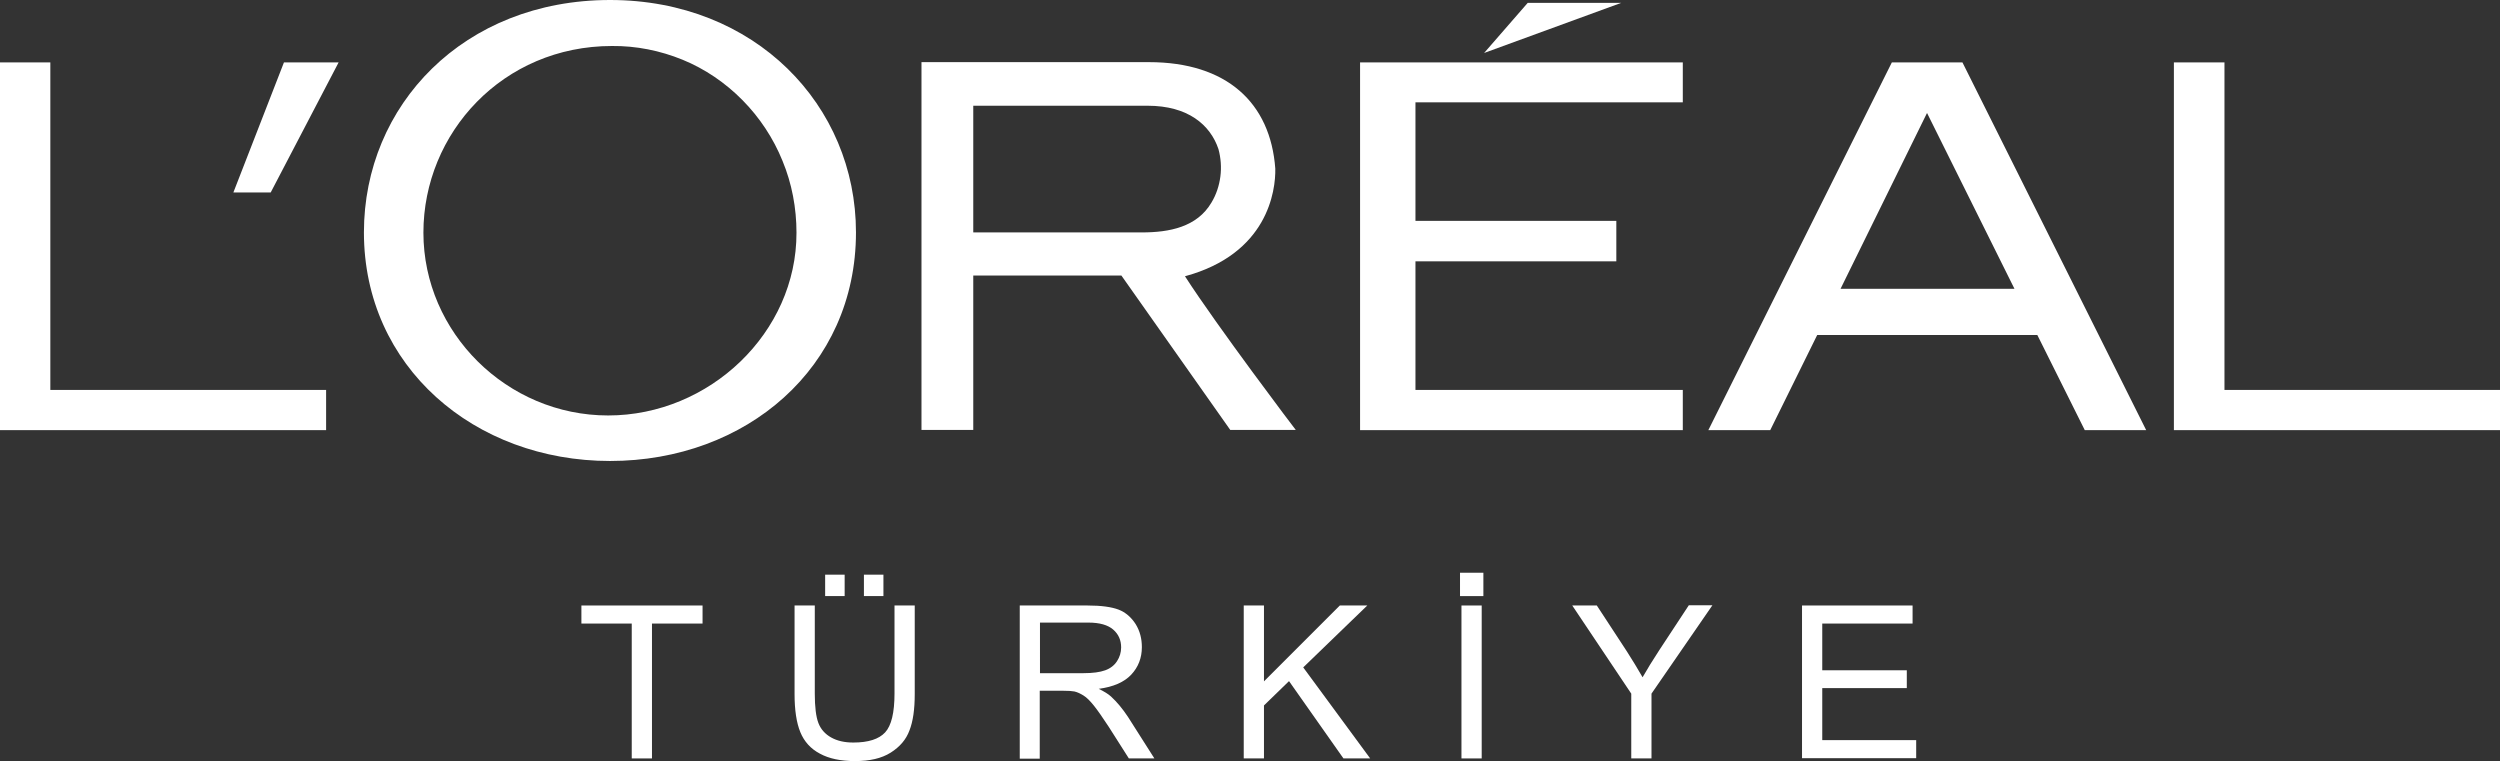 <?xml version="1.0" encoding="utf-8"?>
<!-- Generator: Adobe Illustrator 28.0.0, SVG Export Plug-In . SVG Version: 6.00 Build 0)  -->
<svg version="1.1" id="Layer_1" xmlns="http://www.w3.org/2000/svg" xmlns:xlink="http://www.w3.org/1999/xlink" x="0px" y="0px"
	 viewBox="0 0 1038 316" style="enable-background:new 0 0 1038 316;" xml:space="preserve">
<rect x="0" y="0" width="1038" height="316" fill="#333333" stroke="none"/>
<style type="text/css">
	.st0{fill:#FFFFFF;}
</style>
<g>
	<g>
		<path class="st0" d="M262.3,314.9v-56h-20.9v-7.5h50.3v7.5h-21v56H262.3z"/>
		<path class="st0" d="M371.4,251.4h8.4v36.7c0,6.4-0.7,11.4-2.2,15.2c-1.4,3.8-4,6.8-7.8,9.2c-3.8,2.4-8.7,3.5-14.8,3.5
			c-5.9,0-10.8-1-14.6-3.1c-3.8-2-6.5-5-8.1-8.9c-1.6-3.9-2.4-9.2-2.4-15.9v-36.7h8.4v36.6c0,5.5,0.5,9.6,1.5,12.2
			c1,2.6,2.8,4.6,5.3,6c2.5,1.4,5.5,2.1,9.2,2.1c6.2,0,10.6-1.4,13.2-4.2c2.6-2.8,3.9-8.2,3.9-16.2V251.4z M342.6,247.5v-8.9h8.1
			v8.9H342.6z M358.7,247.5v-8.9h8.1v8.9H358.7z"/>
		<path class="st0" d="M423.4,314.9v-63.5h28.1c5.7,0,10,0.6,12.9,1.7c2.9,1.1,5.3,3.2,7.1,6c1.8,2.9,2.6,6.1,2.6,9.6
			c0,4.5-1.5,8.3-4.4,11.4c-2.9,3.1-7.4,5.1-13.5,5.9c2.2,1.1,3.9,2.1,5.1,3.2c2.5,2.3,4.8,5.1,7,8.4l11,17.3h-10.6l-8.4-13.2
			c-2.5-3.8-4.5-6.7-6.1-8.7c-1.6-2-3-3.4-4.3-4.2c-1.3-0.8-2.5-1.4-3.8-1.7c-1-0.2-2.5-0.3-4.7-0.3h-9.7v28.2H423.4z M431.8,279.5
			h18.1c3.8,0,6.8-0.4,9-1.2c2.2-0.8,3.8-2.1,4.9-3.8c1.1-1.7,1.7-3.6,1.7-5.7c0-3-1.1-5.5-3.3-7.4c-2.2-1.9-5.6-2.9-10.3-2.9h-20.1
			V279.5z"/>
		<path class="st0" d="M516.4,314.9v-63.5h8.4v31.5l31.5-31.5h11.4l-26.6,25.7l27.8,37.8h-11.1l-22.6-32.1l-10.4,10.1v22H516.4z"/>
		<path class="st0" d="M606.2,247.5v-9.7h9.7v9.7H606.2z M606.8,314.9v-63.5h8.4v63.5H606.8z"/>
		<path class="st0" d="M677.3,314.9V288l-24.5-36.6h10.2l12.5,19.1c2.3,3.6,4.5,7.2,6.5,10.7c1.9-3.3,4.2-7.1,6.9-11.2l12.3-18.7
			h9.8L685.7,288v26.9H677.3z"/>
		<path class="st0" d="M748.2,314.9v-63.5h45.9v7.5h-37.5v19.4h35.1v7.4h-35.1v21.6h39v7.5H748.2z"/>
	</g>
	<g>
		<g>
			<path class="st0" d="M564.7,178.6h134v-16.7h-111v-53.4h83.4V91.7h-83.4V42.5h111V25.9H564.7V178.6z"/>
			<path class="st0" d="M634.3,1.2l-18.1,20.8l56.9-20.8H634.3z"/>
			<path class="st0" d="M902.6,25.9v152.7H1038v-16.7H923.6V25.9H902.6z"/>
			<path class="st0" d="M785.5,25.9l-76.2,152.7h25.7l19.5-39.5h91.4l19.7,39.5h25.5L814.8,25.9H785.5z M764.2,119.9l35.9-73
				l36.3,73H764.2z"/>
			<path class="st0" d="M492,114.7c34.3-9.3,37.7-35.4,37.5-44.7c-2-27.3-20.1-44.2-52.5-44.2h-94.4v152.7h21.5v-64.1h61.5
				l45.2,64.1H538C538,178.6,505.4,135.5,492,114.7L492,114.7z M474.1,96.5h-70V43.9h72.4c16.7,0,26,7.9,29.4,18
				c1,3.7,1.3,7.6,0.8,11.4c-0.5,3.8-1.7,7.5-3.7,10.8C497,94.3,485.5,96.5,474.1,96.5"/>
			<path class="st0" d="M252.5,172.5c-42,0-76.7-34.4-76.7-75.9c0-41.4,33-77.5,78.3-77.5c10-0.1,20,1.9,29.3,5.7
				s17.8,9.6,24.9,16.8c7.1,7.2,12.8,15.8,16.6,25.2c3.9,9.4,5.8,19.6,5.8,29.8C330.8,138.1,294.6,172.5,252.5,172.5z M253.3,0
				c-60.8,0-102.2,43.7-102.2,96.5c0,55.7,45.8,94.9,102.2,94.9c56.4,0,102.1-38.7,102.1-94.9C355.4,43.7,313.5,0,253.3,0z"/>
			<path class="st0" d="M96.9,79.9h15.5l28.2-54h-22.7L96.9,79.9z"/>
			<path class="st0" d="M0,25.9v152.7h135.4v-16.7H20.9V25.9H0z"/>
		</g>
	</g>
</g>
</svg>
